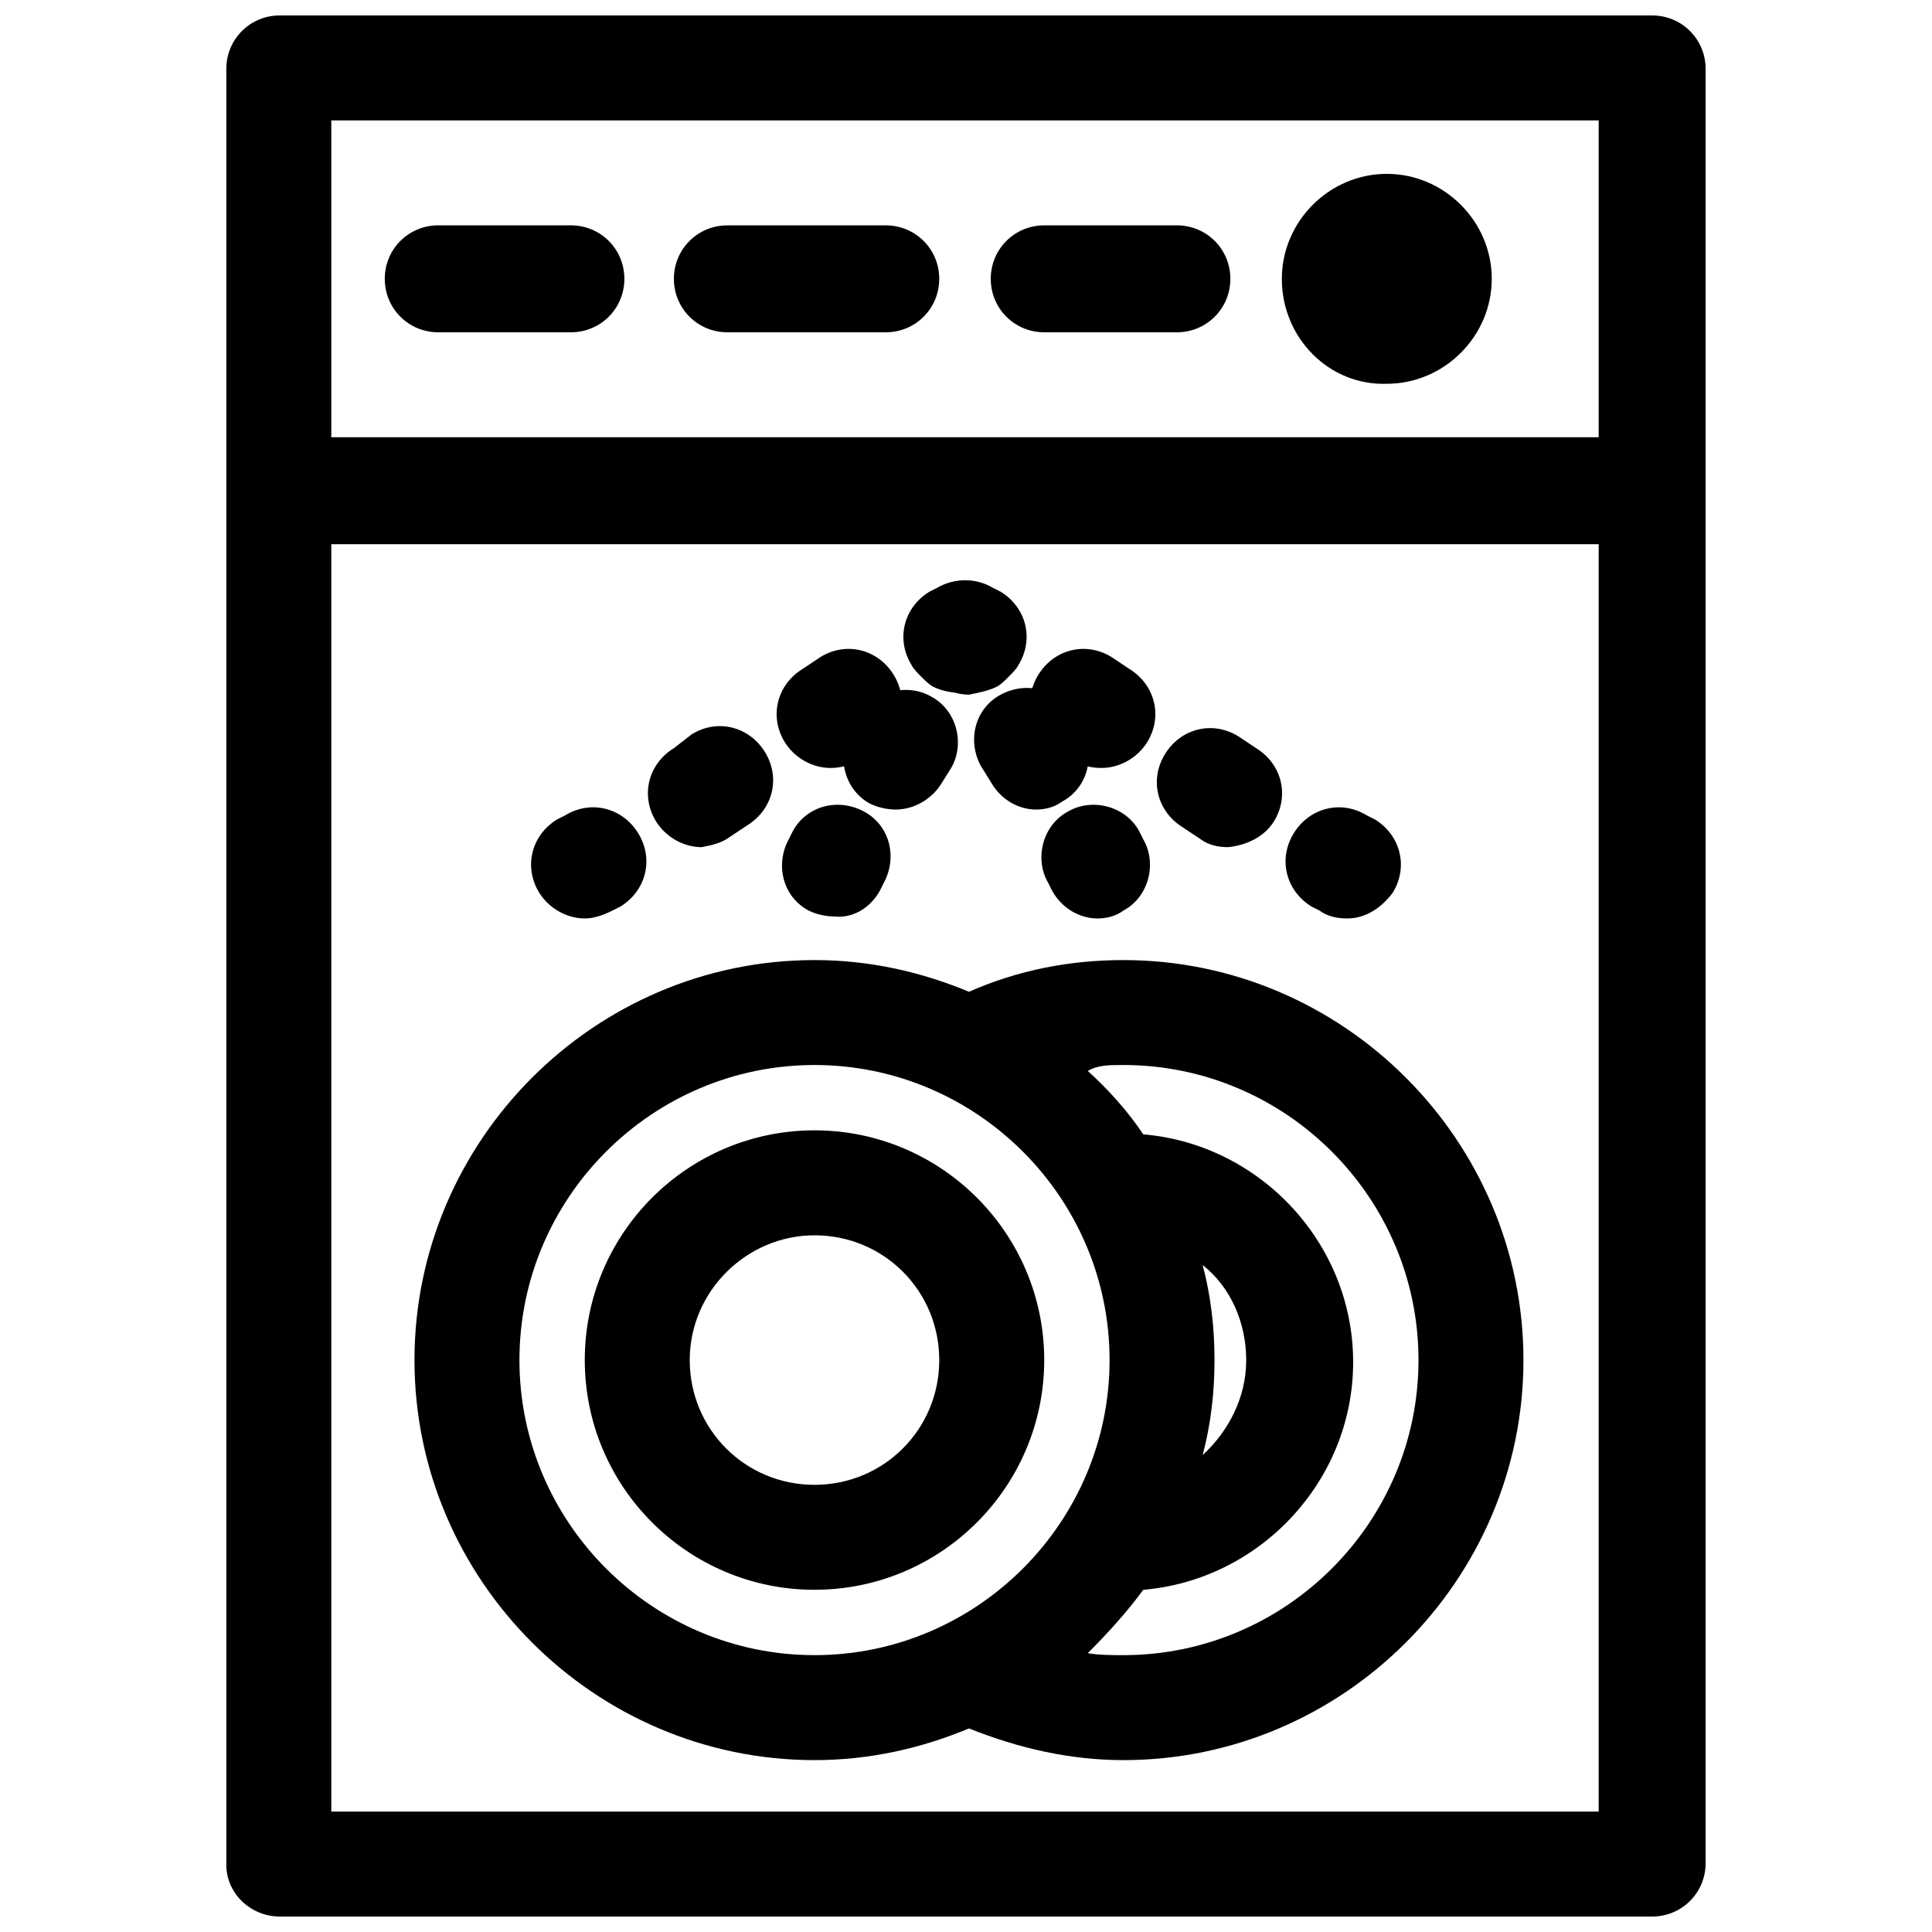 <?xml version="1.0" encoding="UTF-8"?>
<!-- Uploaded to: SVG Repo, www.svgrepo.com, Generator: SVG Repo Mixer Tools -->
<svg width="800px" height="800px" version="1.1" viewBox="144 144 512 512" xmlns="http://www.w3.org/2000/svg">
 <defs>
  <clipPath id="a">
   <path d="m203 148.09h394v503.81h-394z"/>
  </clipPath>
 </defs>
 <g clip-path="url(#a)">
  <path d="m581.84 148.09h-363.69c-7.875 0-14.172 6.297-14.172 14.168v476c0 7.348 6.297 13.645 14.172 13.645h363.69c7.871 0 14.168-6.297 14.168-14.168v-475.47c0-7.871-6.297-14.168-14.168-14.168zm-14.172 476h-335.87v-335.87h335.87zm0-364.21h-335.87v-83.969h335.87z"/>
 </g>
 <path d="m483.7 217.89c0-15.219 12.594-27.816 27.816-27.816 15.219 0 27.816 12.594 27.816 27.816 0 15.219-12.594 27.816-27.816 27.816-15.219 0.523-27.816-12.07-27.816-27.816z"/>
 <path d="m455.89 232.06h-35.16c-7.871 0-14.168-6.297-14.168-14.168 0-7.871 6.297-14.168 14.168-14.168l35.16-0.004c7.871 0 14.168 6.297 14.168 14.168 0 7.875-6.297 14.172-14.168 14.172z"/>
 <path d="m378.74 232.06h-41.984c-7.871 0-14.168-6.297-14.168-14.168 0-7.871 6.297-14.168 14.168-14.168h41.984c7.871 0 14.168 6.297 14.168 14.168 0.004 7.871-6.293 14.168-14.168 14.168z"/>
 <path d="m295.3 232.06h-35.16c-7.875 0-14.172-6.297-14.172-14.172 0-7.871 6.297-14.168 14.168-14.168h35.16c7.871 0 14.168 6.297 14.168 14.168 0.004 7.875-6.293 14.172-14.164 14.172z"/>
 <path d="m441.72 398.43c-14.168 0-27.816 2.625-40.934 8.398-12.594-5.246-26.238-8.398-40.934-8.398-58.254 0-106.01 47.758-106.01 106.01s47.758 106.01 106.01 106.01c14.695 0 28.34-3.148 40.934-8.398 13.121 5.246 26.766 8.398 40.934 8.398 58.254 0 106.01-47.758 106.01-106.01 0-58.258-47.758-106.01-106.01-106.01zm-81.867 184.2c-43.035 0-78.195-35.16-78.195-78.195s35.16-78.195 78.195-78.195c43.035 0 78.195 35.16 78.195 78.195s-35.16 78.195-78.195 78.195zm81.867 0c-3.148 0-6.297 0-9.445-0.523 5.246-5.246 10.496-11.02 14.695-16.793 30.965-2.625 55.629-28.863 55.629-60.352 0-31.488-24.664-57.727-55.629-60.352-4.199-6.297-9.445-12.07-14.695-16.793 2.625-1.578 5.773-1.578 9.445-1.578 43.035 0 78.195 35.16 78.195 78.195s-35.16 78.195-78.195 78.195zm20.992-103.39c7.348 5.773 11.547 15.219 11.547 25.191s-4.723 18.895-11.547 25.191c2.098-7.871 3.148-16.27 3.148-25.191s-1.047-17.316-3.148-25.191z"/>
 <path d="m359.85 565.31c-33.586 0-60.879-27.289-60.879-60.879 0-33.586 27.289-60.879 60.879-60.879 33.586 0 60.879 27.289 60.879 60.879-0.004 33.586-27.293 60.879-60.879 60.879zm0-93.941c-17.844 0-33.062 14.695-33.062 33.062 0 18.367 14.695 33.062 33.062 33.062 18.367 0 33.062-14.695 33.062-33.062 0-18.367-14.695-33.062-33.062-33.062z"/>
 <path d="m298.97 387.4c-4.723 0-9.445-2.625-12.07-6.824-4.199-6.824-2.098-15.219 4.723-19.418l2.098-1.051c6.824-4.199 15.219-2.098 19.418 4.723 4.199 6.824 2.098 15.219-4.723 19.418l-2.098 1.051c-2.098 1.055-4.723 2.102-7.348 2.102zm38.312-21.516 4.723-3.148c6.824-4.199 8.922-12.594 4.723-19.418-4.199-6.824-12.594-8.922-19.418-4.723l-4.723 3.672c-6.824 4.199-8.922 12.594-4.723 19.418 2.625 4.199 7.348 6.824 12.07 6.824 2.625-0.527 5.246-1.051 7.348-2.625zm34.113-20.469 4.723-3.148c6.824-4.199 8.922-12.594 4.723-19.418-4.199-6.824-12.594-8.922-19.418-4.723l-4.723 3.148c-6.824 4.199-8.922 12.594-4.723 19.418 2.625 4.199 7.348 6.824 12.07 6.824 2.621 0 4.723-0.527 7.348-2.102zm39.359-24.664 1.051-2.098c3.148-5.773 2.098-12.594-2.625-16.793s-11.547-5.246-16.793-2.098l-2.098 1.051c-6.824 4.199-8.922 12.594-4.723 19.418 0.523 1.051 1.574 2.098 2.625 3.148 1.051 1.051 2.098 2.098 3.148 2.625 2.098 1.051 4.723 1.574 6.824 1.574 5.242-0.008 9.965-2.629 12.59-6.828z"/>
 <path d="m381.37 358.54c-2.098 0-4.723-0.523-6.824-1.574-6.824-3.672-8.922-12.594-5.246-18.895l2.625-4.199c3.672-6.824 12.594-8.922 18.895-5.246 6.824 3.672 8.922 12.594 5.246 18.895l-2.625 4.199c-2.621 4.195-7.348 6.82-12.07 6.82zm-4.199 21.516 1.051-2.098c3.672-6.824 1.574-15.219-5.246-18.895-6.824-3.672-15.219-1.574-18.895 5.246l-1.051 2.098c-3.672 6.824-1.574 15.219 5.246 18.895 2.098 1.051 4.723 1.574 6.824 1.574 4.727 0.527 9.449-2.098 12.07-6.82z"/>
 <path d="m501.02 387.4c-2.625 0-5.246-0.523-7.348-2.098l-2.098-1.051c-6.824-4.199-8.922-12.594-4.723-19.418 4.199-6.824 12.594-8.922 19.418-4.723l2.098 1.051c6.824 4.199 8.922 12.594 4.723 19.418-3.148 4.195-7.348 6.82-12.07 6.82zm-19.418-25.715c4.199-6.824 2.098-15.219-4.723-19.418l-4.723-3.148c-6.824-4.199-15.219-2.098-19.418 4.723-4.199 6.824-2.098 15.219 4.723 19.418l4.723 3.148c2.098 1.574 4.723 2.098 7.348 2.098 4.723-0.523 9.445-2.621 12.07-6.82zm-33.586-20.992c4.199-6.824 2.098-15.219-4.723-19.418l-4.723-3.148c-6.824-4.199-15.219-2.098-19.418 4.723-4.199 6.824-2.098 15.219 4.723 19.418l4.723 3.148c2.098 1.574 4.723 2.098 7.348 2.098 4.723 0.004 9.445-2.621 12.07-6.82zm-39.887-14.695c1.051-0.523 2.098-1.574 3.148-2.625s2.098-2.098 2.625-3.148c4.199-6.824 2.098-15.219-4.723-19.418l-2.098-1.051c-5.246-3.148-12.594-2.625-16.793 2.098-4.723 4.199-5.773 11.547-2.625 16.793l1.051 2.098c2.625 4.723 7.348 7.348 12.07 7.348 2.621-0.52 5.246-1.043 7.344-2.094z"/>
 <path d="m418.63 358.54c-4.723 0-9.445-2.625-12.07-7.348l-2.625-4.199c-3.672-6.824-1.574-15.219 5.246-18.895 6.824-3.672 15.219-1.574 18.895 5.246l2.625 4.199c3.672 6.824 1.574 15.219-5.246 18.895-2.102 1.578-4.727 2.102-6.824 2.102zm23.09 26.766c6.824-3.672 8.922-12.594 5.246-18.895l-1.051-2.098c-3.672-6.824-12.594-8.922-18.895-5.246-6.824 3.672-8.922 12.594-5.246 18.895l1.051 2.098c2.625 4.723 7.348 7.348 12.07 7.348 2.102-0.004 4.727-0.527 6.824-2.102z"/>
</svg>